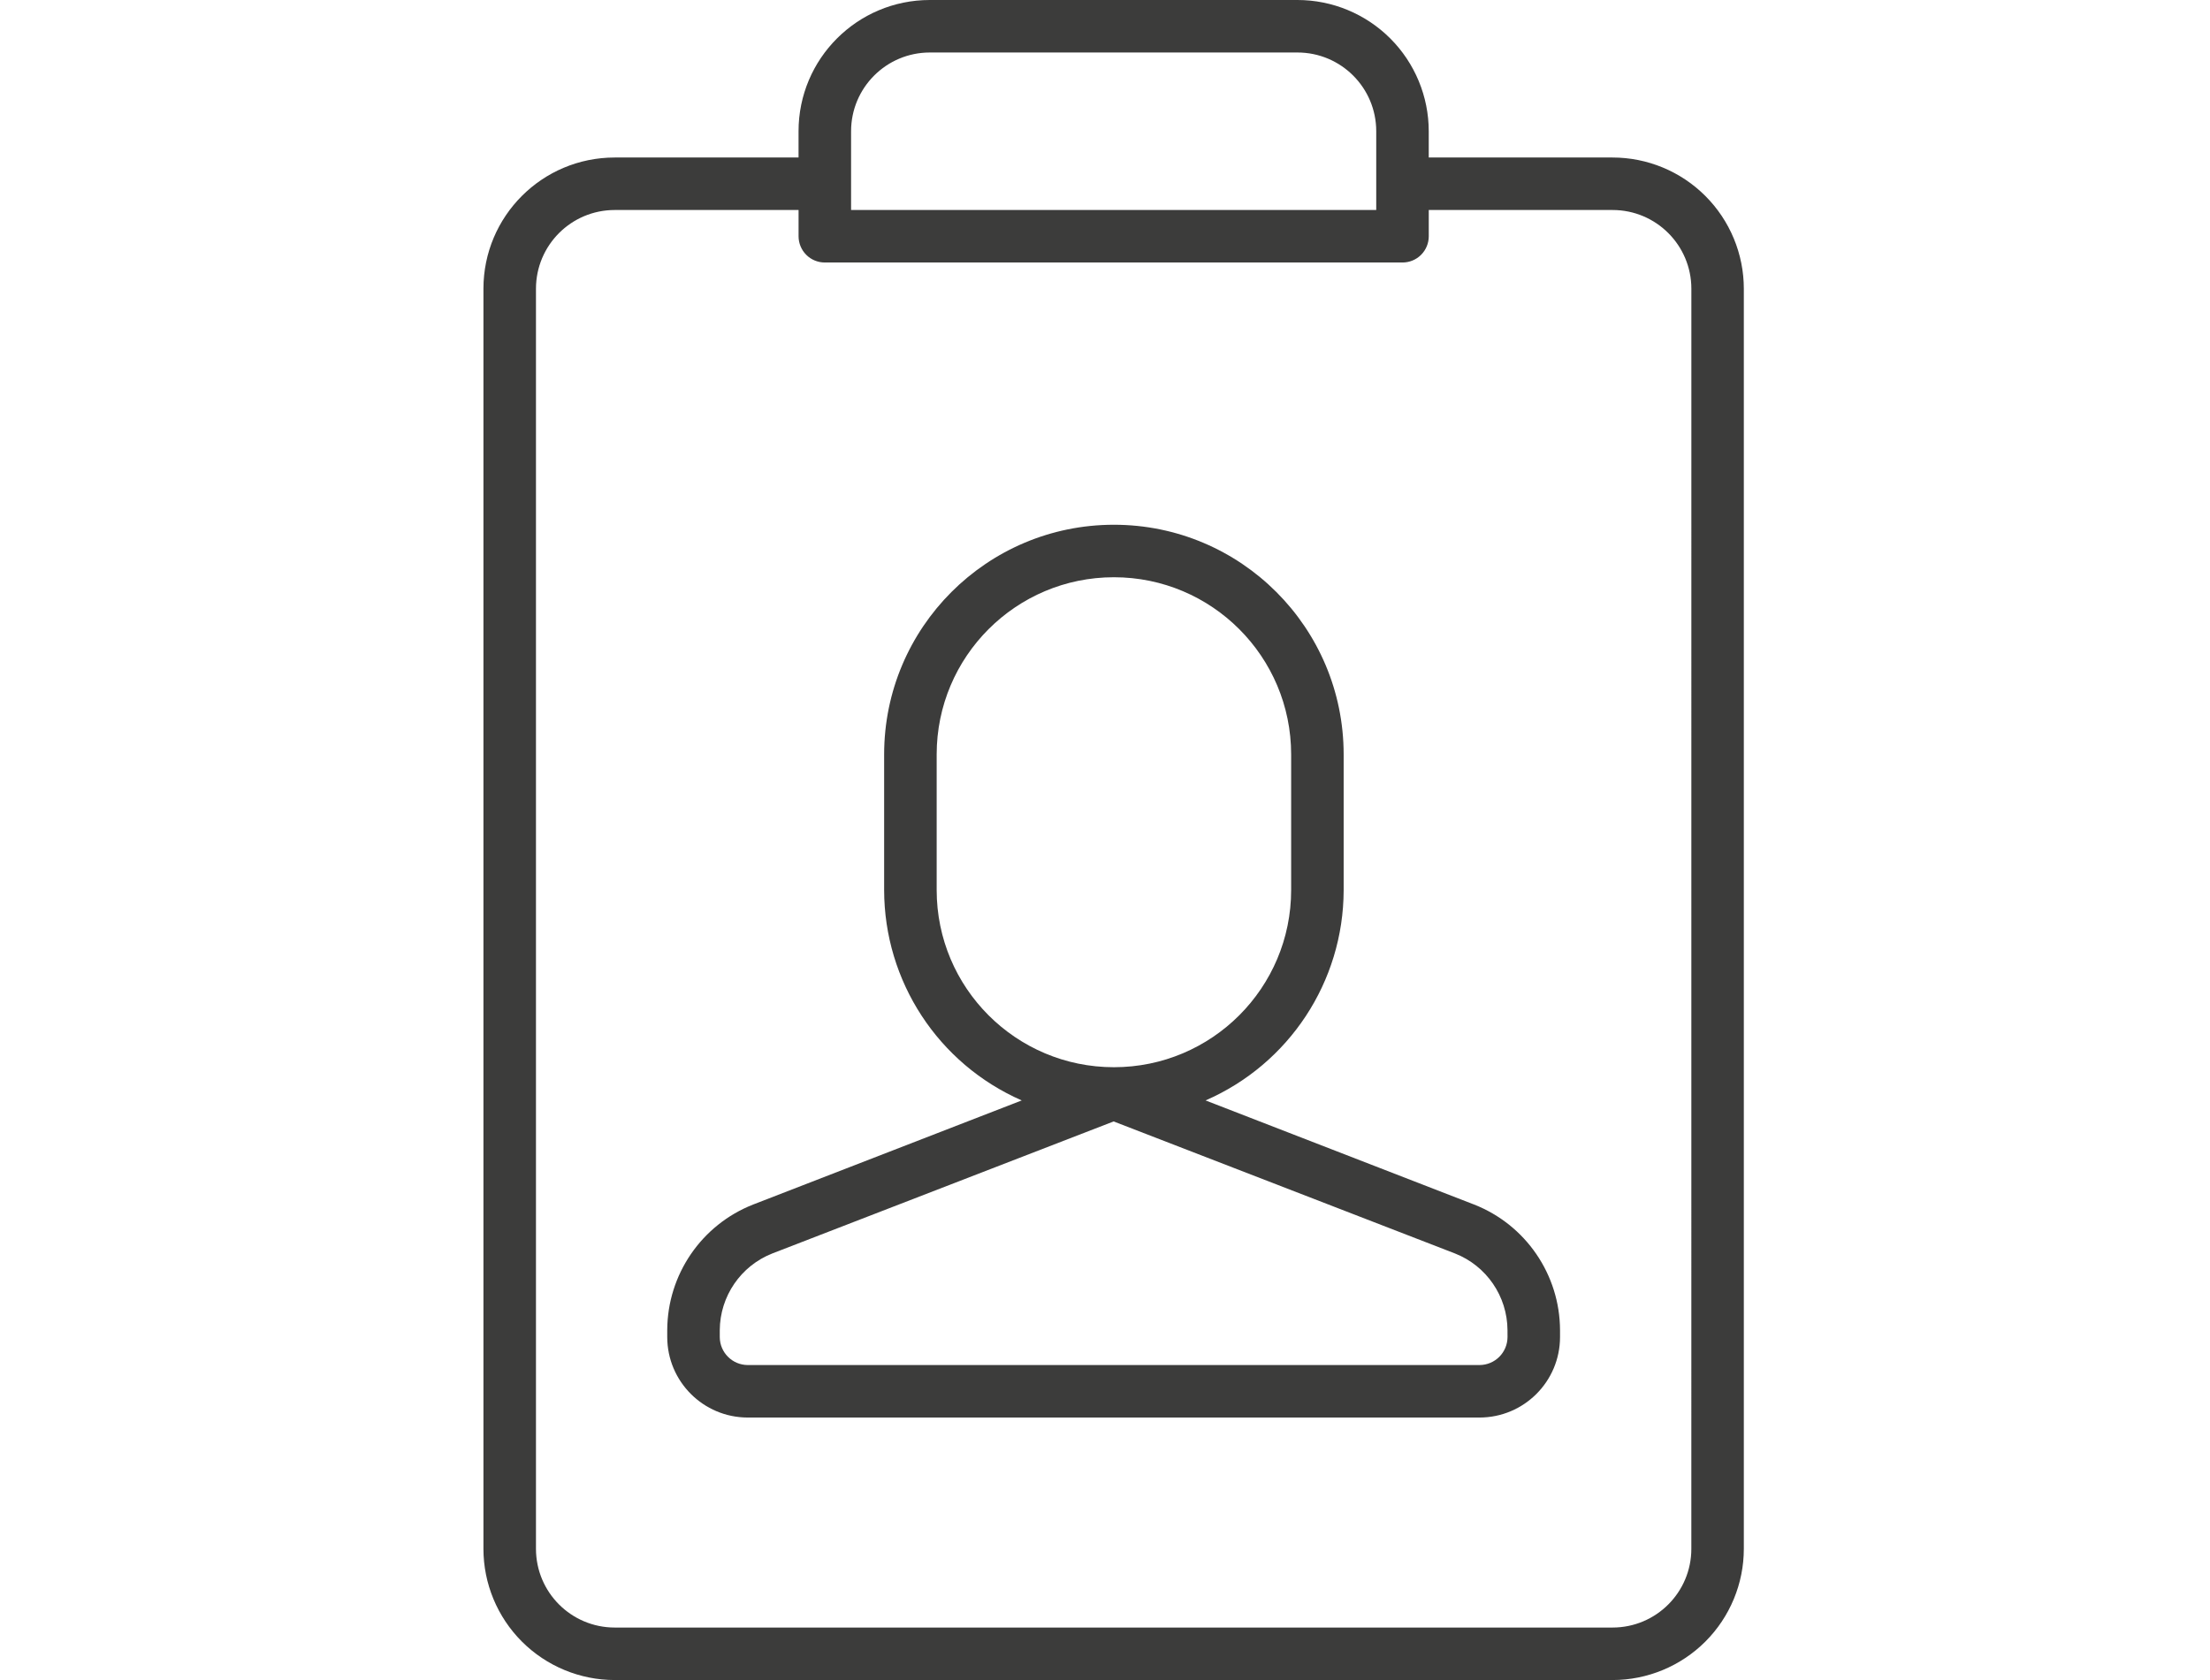 <?xml version="1.0" encoding="utf-8" ?>
<!DOCTYPE svg PUBLIC "-//W3C//DTD SVG 1.1//EN" "http://www.w3.org/Graphics/SVG/1.1/DTD/svg11.dtd">
<svg xmlns="http://www.w3.org/2000/svg" xmlns:xlink="http://www.w3.org/1999/xlink" width="96px" height="73px" viewBox="0 0 96 73" version="1.1"><title>icons/Antrag/Bedarf</title><g id="icons/Antrag/Bedarf" stroke="none" stroke-width="1" fill="none" fill-rule="evenodd"><path d="M70.048,6.844 L62.063,6.844 L62.063,5.703 C62.063,4.192 61.461,2.74 60.392,1.671 C59.323,0.602 57.871,0 56.36,0 L40.391,0 C37.24,0 34.688,2.552 34.688,5.703 L34.688,6.844 L26.703,6.844 C23.552,6.844 21,9.396 21,12.547 L21,67.297 C21,68.808 21.602,70.26 22.671,71.329 C23.74,72.398 25.192,73 26.703,73 L70.047,73 C71.558,73 73.01,72.398 74.079,71.329 C75.148,70.26 75.75,68.808 75.75,67.297 L75.75,12.547 C75.75,11.036 75.148,9.584 74.079,8.515 C73.01,7.445 71.558,6.844 70.047,6.844 L70.048,6.844 Z M36.97,5.703 C36.97,3.813 38.501,2.281 40.392,2.281 L56.36,2.281 C58.251,2.281 59.782,3.813 59.782,5.703 L59.782,9.125 L36.97,9.125 L36.97,5.703 Z M73.47,67.297 C73.47,69.187 71.939,70.719 70.048,70.719 L26.704,70.719 C24.814,70.719 23.282,69.187 23.282,67.297 L23.282,12.547 C23.282,10.656 24.814,9.125 26.704,9.125 L34.689,9.125 L34.689,10.266 C34.689,10.568 34.809,10.859 35.023,11.073 C35.236,11.287 35.527,11.406 35.83,11.406 L60.923,11.406 C61.226,11.406 61.516,11.287 61.73,11.073 C61.944,10.859 62.064,10.568 62.064,10.266 L62.064,9.125 L70.049,9.125 C71.939,9.125 73.471,10.656 73.471,12.547 L73.47,67.297 Z M64.031,52.338 L52.368,47.815 C56.001,46.233 58.356,42.654 58.367,38.69 L58.367,32.782 C58.367,27.27 53.899,22.801 48.387,22.801 C42.875,22.801 38.406,27.27 38.406,32.782 L38.406,38.673 C38.409,42.637 40.753,46.224 44.383,47.815 L32.72,52.337 C30.473,53.218 28.993,55.383 28.984,57.795 L28.984,58.098 C28.987,60.028 30.55,61.591 32.48,61.594 L64.27,61.594 C66.2,61.591 67.763,60.028 67.766,58.098 L67.766,57.795 C67.757,55.383 66.277,53.219 64.03,52.337 L64.031,52.338 Z M40.688,38.65 L40.688,32.782 C40.688,28.53 44.135,25.082 48.387,25.082 C52.639,25.082 56.086,28.53 56.086,32.782 L56.086,38.673 C56.086,42.925 52.639,46.372 48.387,46.372 C44.135,46.372 40.688,42.925 40.688,38.673 L40.688,38.65 Z M65.485,58.098 C65.482,58.768 64.94,59.31 64.27,59.313 L32.481,59.313 C31.811,59.31 31.269,58.768 31.266,58.098 L31.266,57.796 C31.275,56.324 32.179,55.004 33.547,54.465 L48.375,48.728 L63.203,54.465 C64.572,55.004 65.476,56.324 65.484,57.796 L65.485,58.098 Z" id="Fill-1" fill="#3C3C3B"/></g></svg>